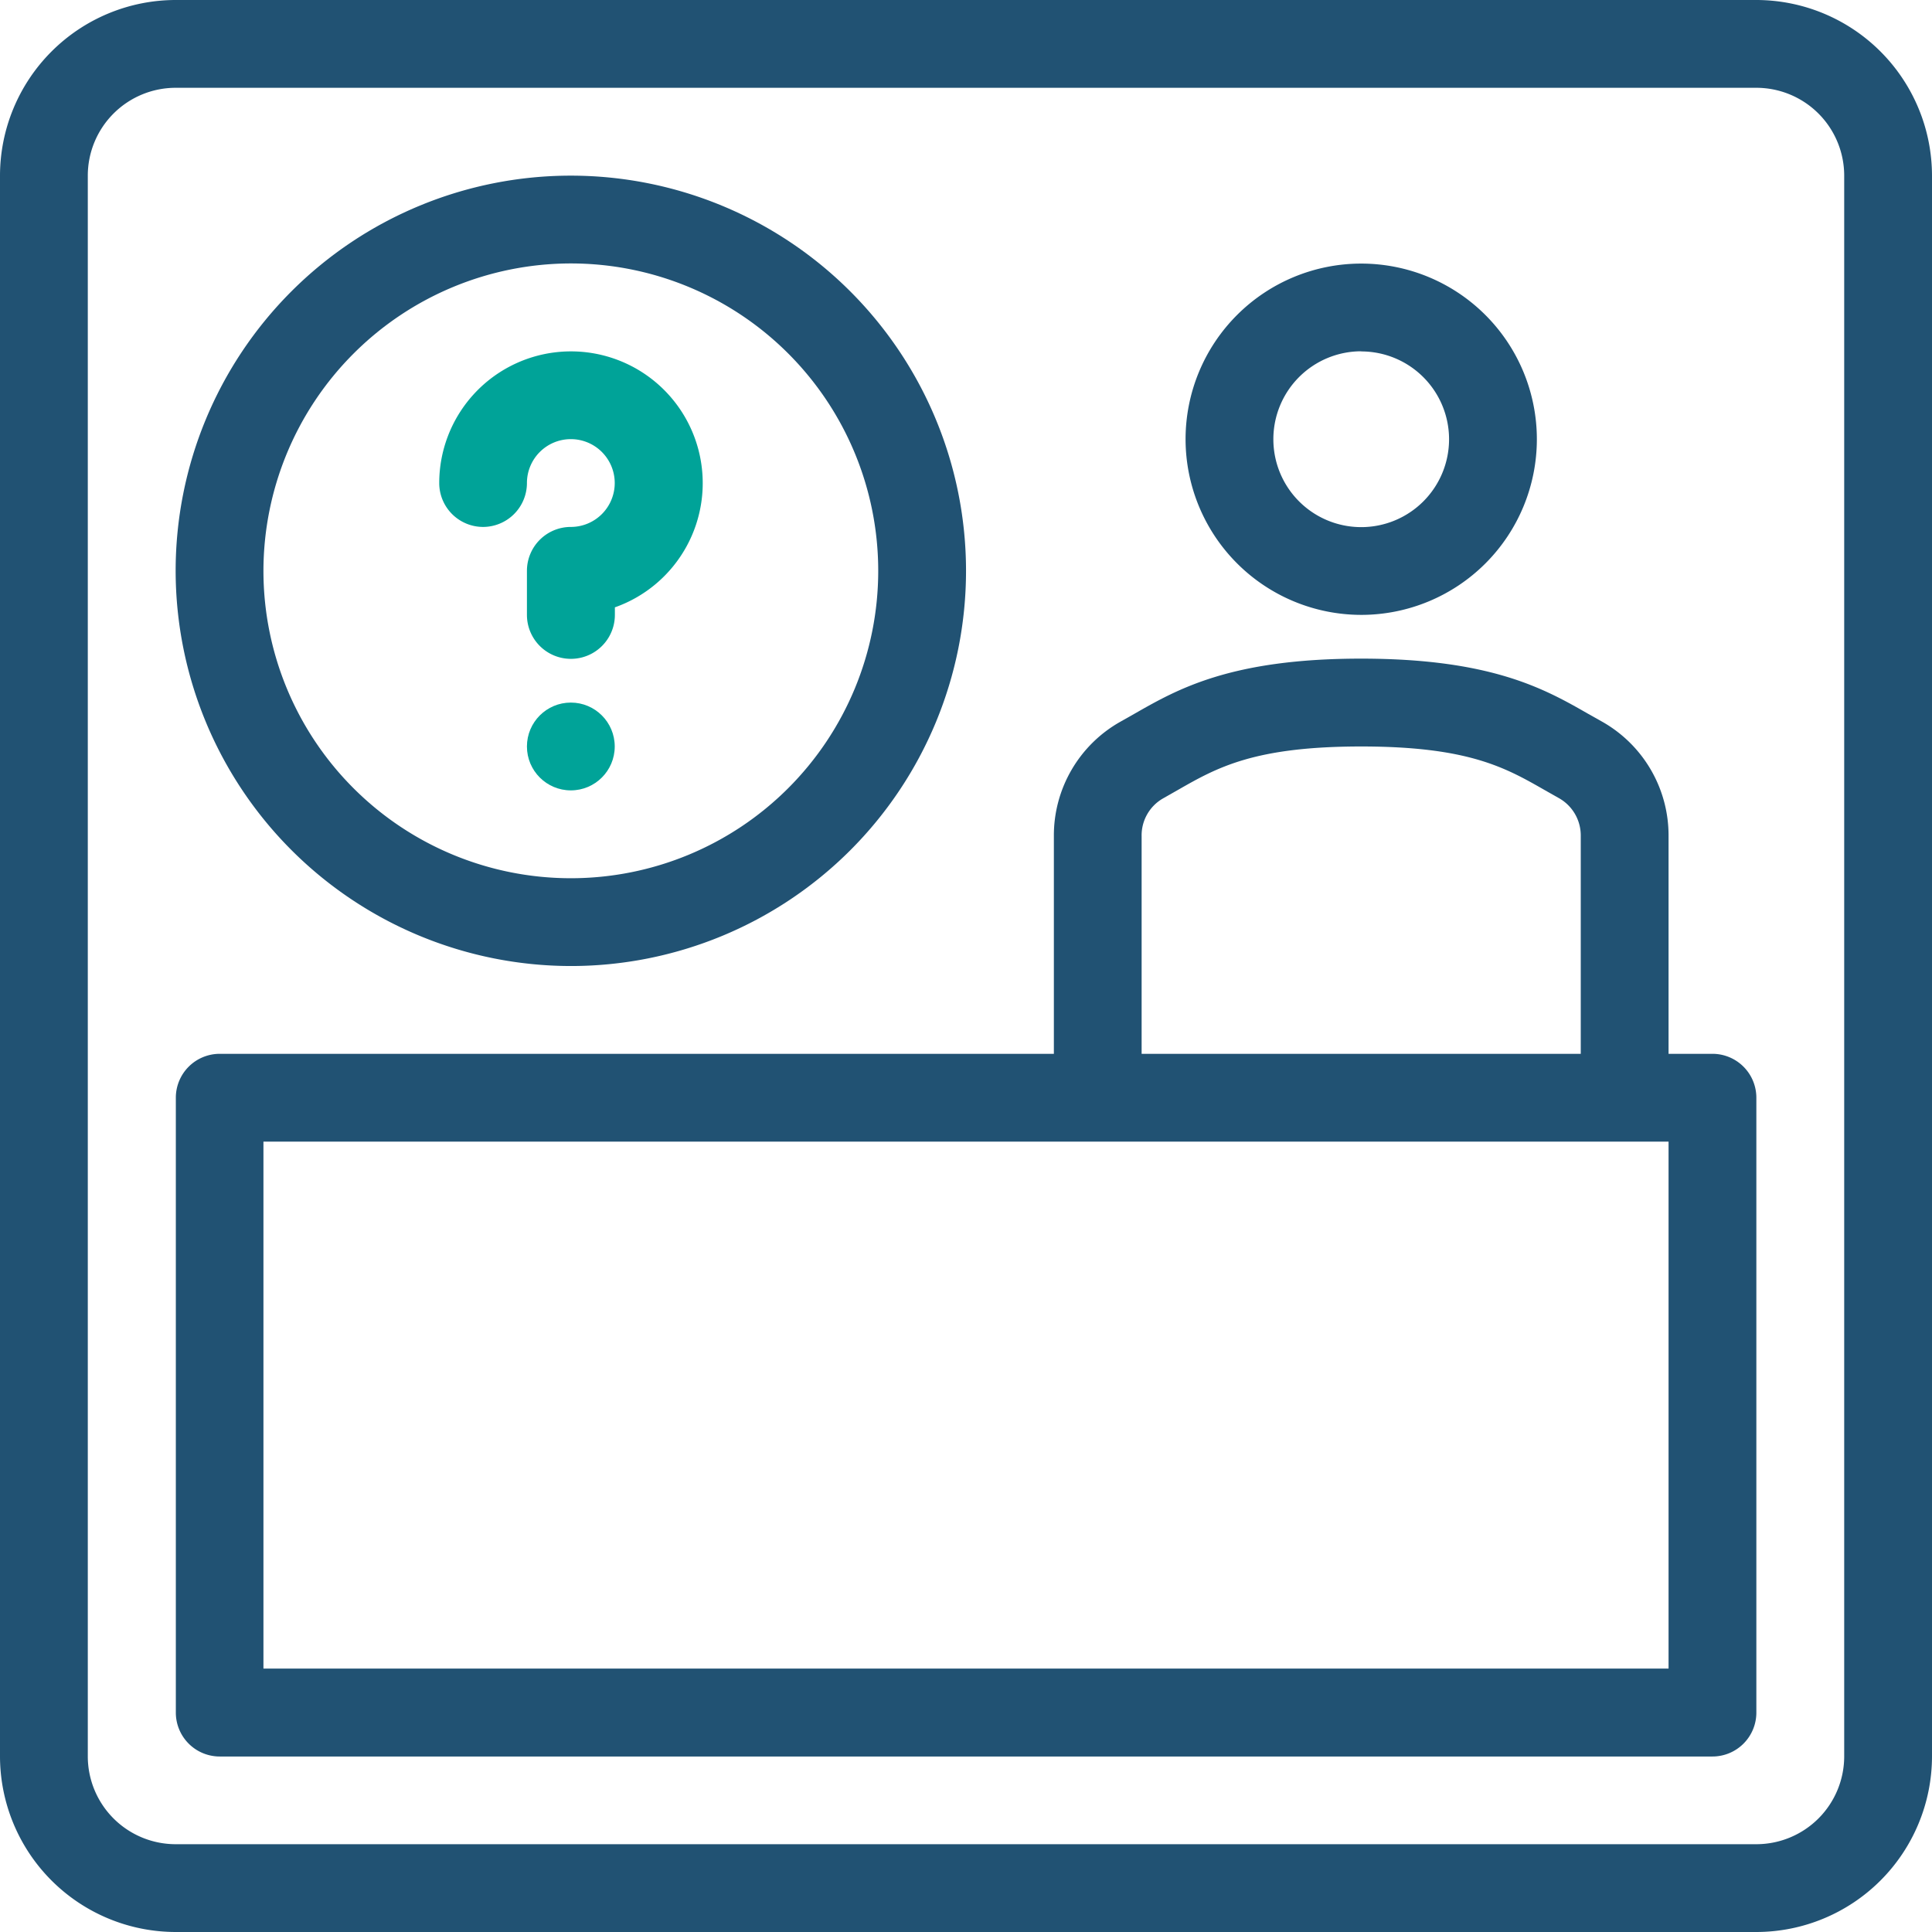 <svg xmlns="http://www.w3.org/2000/svg" viewBox="0 0 405.33 405.33"><defs><style>.cls-1{fill:#215273;}.cls-2{fill:#00a398;}</style></defs><g id="Layer_2" data-name="Layer 2"><g id="ICONS_2-color" data-name="ICONS 2-color"><path class="cls-1" d="M368.48,0H36.85A36.9,36.9,0,0,0,0,36.85V368.48a36.9,36.9,0,0,0,36.85,36.85H368.48a36.89,36.89,0,0,0,36.85-36.85V36.85A36.9,36.9,0,0,0,368.48,0Zm18.43,368.48a18.44,18.44,0,0,1-18.43,18.43H36.85a18.44,18.44,0,0,1-18.43-18.43V36.85A18.44,18.44,0,0,1,36.85,18.42H368.48a18.44,18.44,0,0,1,18.43,18.43Z"/><path class="cls-1" d="M285.58,129a36.85,36.85,0,1,0-36.85-36.85A36.89,36.89,0,0,0,285.58,129Zm0-55.27a18.43,18.43,0,1,1-18.43,18.42A18.44,18.44,0,0,1,285.58,73.7Z"/><path class="cls-1" d="M359.27,221.09h-9.21V175.44a27.41,27.41,0,0,0-14-24.07l-2.88-1.62c-9-5.15-20.22-11.57-47.62-11.57S247,144.61,238,149.75l-2.9,1.64a27.38,27.38,0,0,0-14,24.05v45.65h-175a9.21,9.21,0,0,0-9.21,9.21v129a9.21,9.21,0,0,0,9.21,9.21H359.27a9.21,9.21,0,0,0,9.21-9.21v-129A9.21,9.21,0,0,0,359.27,221.09ZM239.51,175.44a8.92,8.92,0,0,1,4.45-7.91l3.13-1.78c8.22-4.7,16-9.14,38.49-9.14s30.26,4.44,38.48,9.14l3.11,1.76a9,9,0,0,1,4.47,7.93v45.65H239.51ZM350.06,350.06H55.27V239.51H350.06Z"/><path class="cls-1" d="M119.76,202.67a82.91,82.91,0,1,0-82.91-82.91A83,83,0,0,0,119.76,202.67Zm0-147.4a64.49,64.49,0,1,1-64.49,64.49A64.56,64.56,0,0,1,119.76,55.27Z"/><path class="cls-2" d="M101.33,110.55a9.22,9.22,0,0,0,9.22-9.22,9.21,9.21,0,1,1,9.21,9.22,9.21,9.21,0,0,0-9.21,9.21V129A9.21,9.21,0,0,0,129,129v-1.58a27.64,27.64,0,1,0-36.85-26.06A9.21,9.21,0,0,0,101.33,110.55Z"/><circle class="cls-2" cx="119.76" cy="156.61" r="9.21"/></g></g></svg>